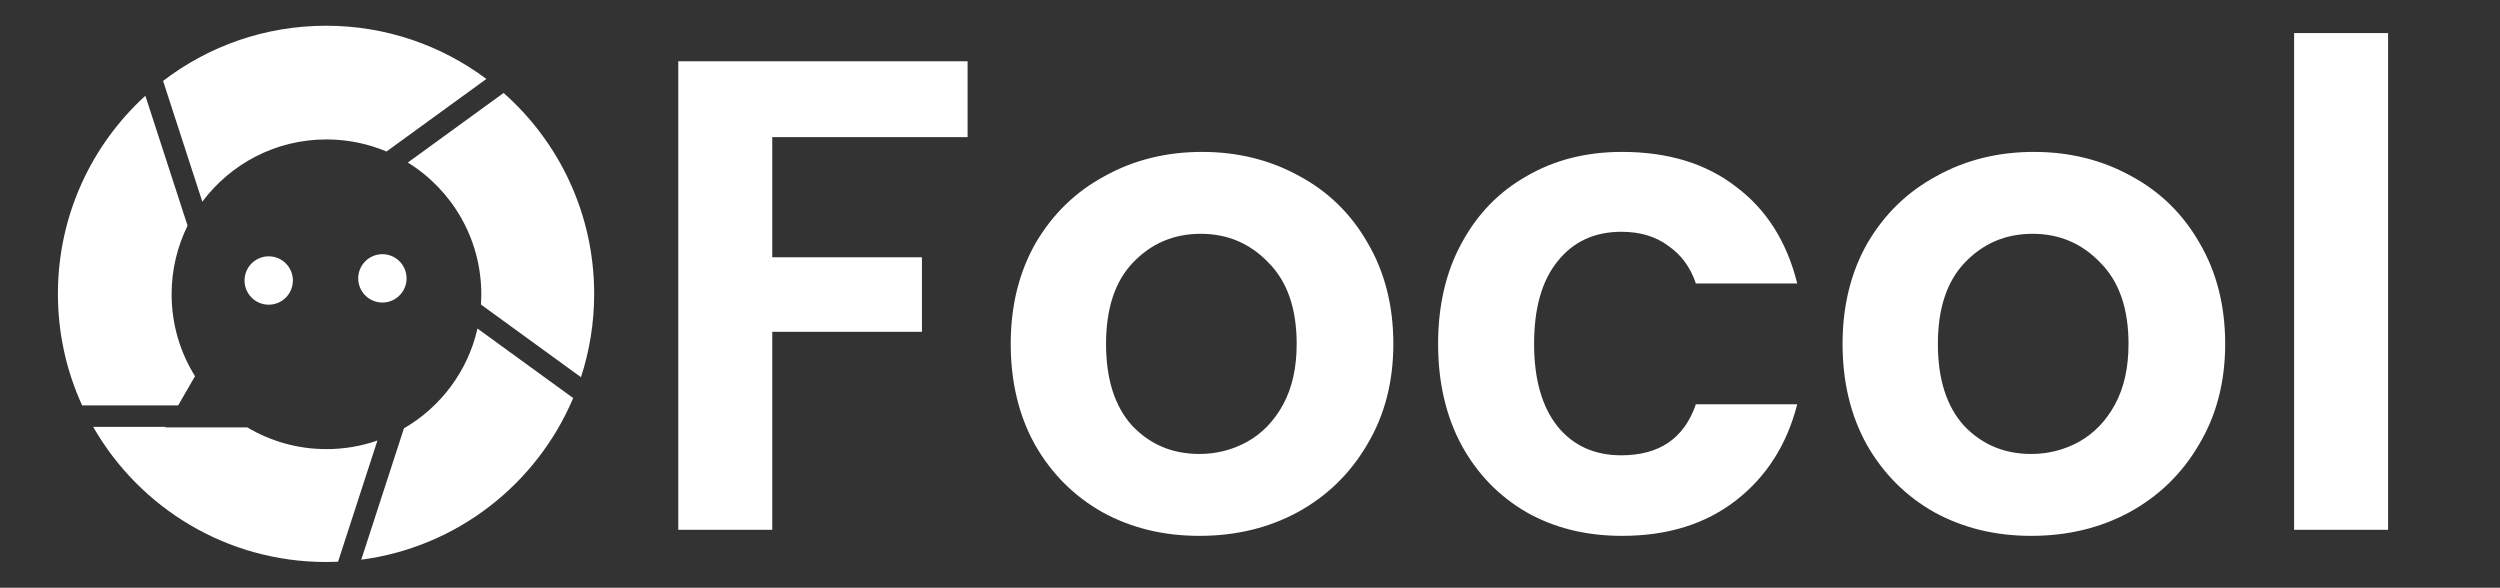 <svg width="2331" height="548" viewBox="0 0 2331 548" fill="none" xmlns="http://www.w3.org/2000/svg">
<rect x="0" y="0" width="2331" height="548" fill="#333333" stroke="none"/>
<path d="M902.178 57.148V127.87H720.052V239.9H859.619V309.37H720.052V494H632.431V57.148H902.178ZM1118.27 499.633C1084.89 499.633 1054.85 492.331 1028.15 477.728C1001.44 462.707 980.373 441.636 964.936 414.515C949.915 387.395 942.404 356.102 942.404 320.636C942.404 285.17 950.123 253.877 965.561 226.756C981.417 199.636 1002.9 178.774 1030.03 164.17C1057.15 149.149 1087.4 141.639 1120.78 141.639C1154.15 141.639 1184.4 149.149 1211.53 164.17C1238.65 178.774 1259.93 199.636 1275.36 226.756C1291.22 253.877 1299.15 285.17 1299.15 320.636C1299.15 356.102 1291.01 387.395 1274.74 414.515C1258.88 441.636 1237.19 462.707 1209.65 477.728C1182.53 492.331 1152.07 499.633 1118.27 499.633ZM1118.27 423.277C1134.13 423.277 1148.94 419.522 1162.71 412.012C1176.89 404.084 1188.16 392.402 1196.5 376.964C1204.85 361.526 1209.02 342.75 1209.02 320.636C1209.02 287.674 1200.26 262.431 1182.74 244.907C1165.63 226.965 1144.56 217.994 1119.52 217.994C1094.49 217.994 1073.42 226.965 1056.31 244.907C1039.62 262.431 1031.28 287.674 1031.28 320.636C1031.28 353.598 1039.41 379.05 1055.69 396.991C1072.38 414.515 1093.24 423.277 1118.27 423.277ZM1340.89 320.636C1340.89 284.753 1348.19 253.46 1362.79 226.756C1377.4 199.636 1397.63 178.774 1423.5 164.17C1449.37 149.149 1479 141.639 1512.37 141.639C1555.35 141.639 1590.82 152.487 1618.77 174.184C1647.14 195.463 1666.13 225.505 1675.73 264.308H1581.22C1576.21 249.288 1567.66 237.605 1555.56 229.26C1543.88 220.498 1529.27 216.117 1511.75 216.117C1486.71 216.117 1466.9 225.296 1452.29 243.655C1437.69 261.596 1430.39 287.257 1430.39 320.636C1430.39 353.598 1437.69 379.258 1452.29 397.617C1466.9 415.559 1486.71 424.529 1511.75 424.529C1547.21 424.529 1570.37 408.674 1581.22 376.964H1675.73C1666.13 414.515 1647.14 444.348 1618.77 466.462C1590.4 488.576 1554.93 499.633 1512.37 499.633C1479 499.633 1449.37 492.331 1423.5 477.728C1397.63 462.707 1377.4 441.845 1362.79 415.141C1348.19 388.021 1340.89 356.519 1340.89 320.636ZM1893.88 499.633C1860.5 499.633 1830.46 492.331 1803.75 477.728C1777.05 462.707 1755.98 441.636 1740.54 414.515C1725.52 387.395 1718.01 356.102 1718.01 320.636C1718.01 285.17 1725.73 253.877 1741.17 226.756C1757.02 199.636 1778.51 178.774 1805.63 164.17C1832.75 149.149 1863 141.639 1896.38 141.639C1929.76 141.639 1960.01 149.149 1987.13 164.17C2014.25 178.774 2035.53 199.636 2050.97 226.756C2066.82 253.877 2074.75 285.17 2074.75 320.636C2074.75 356.102 2066.62 387.395 2050.34 414.515C2034.49 441.636 2012.79 462.707 1985.25 477.728C1958.13 492.331 1927.67 499.633 1893.88 499.633ZM1893.88 423.277C1909.73 423.277 1924.54 419.522 1938.31 412.012C1952.5 404.084 1963.77 392.402 1972.11 376.964C1980.46 361.526 1984.63 342.75 1984.63 320.636C1984.63 287.674 1975.87 262.431 1958.34 244.907C1941.23 226.965 1920.16 217.994 1895.13 217.994C1870.09 217.994 1849.02 226.965 1831.92 244.907C1815.23 262.431 1806.88 287.674 1806.88 320.636C1806.88 353.598 1815.02 379.05 1831.29 396.991C1847.98 414.515 1868.84 423.277 1893.88 423.277ZM2226.65 30.861V494H2139.03V30.861H2226.65Z" fill="white"/>
<g style="mix-blend-mode:luminosity">
<path fill-rule="evenodd" clip-rule="evenodd" d="M54 274C54 200.832 85.432 135.006 135.53 89.288L174.894 210.437C165.359 229.71 160 251.417 160 274.375C160 302.425 167.999 328.607 181.841 350.764L166.117 378H76.592C62.086 346.332 54 311.11 54 274ZM154.57 398H86.87C129.952 473.276 211.053 524 304 524C307.75 524 311.48 523.917 315.189 523.754L351.909 410.742C337.024 415.93 321.029 418.75 304.375 418.75C277.418 418.75 252.186 411.362 230.594 398.5H154.281L154.57 398ZM376.624 399.4L336.833 521.863C426.126 510.15 500.586 451.314 534.426 371.141L445.204 306.318C436.232 346.043 410.882 379.56 376.624 399.4ZM448.438 283.946L541.691 351.698C549.68 327.241 554 301.125 554 274C554 199.424 521.346 132.475 469.557 86.67L380.275 151.537C421.373 176.986 448.75 222.483 448.75 274.375C448.75 277.591 448.645 280.782 448.438 283.946ZM360.385 141.267L453.505 73.611C411.807 42.451 360.058 24 304 24C246.847 24 194.173 43.178 152.063 75.451L188.646 188.041C214.972 152.809 257.01 130 304.375 130C324.237 130 343.163 134.011 360.385 141.267ZM250.545 284.09C262.996 284.09 273.09 273.996 273.09 261.545C273.09 249.094 262.996 239 250.545 239C238.094 239 228 249.094 228 261.545C228 273.996 238.094 284.09 250.545 284.09ZM379.09 259.545C379.09 271.996 368.996 282.09 356.545 282.09C344.094 282.09 334 271.996 334 259.545C334 247.094 344.094 237 356.545 237C368.996 237 379.09 247.094 379.09 259.545Z" fill="white"/>
</g>
</svg>
